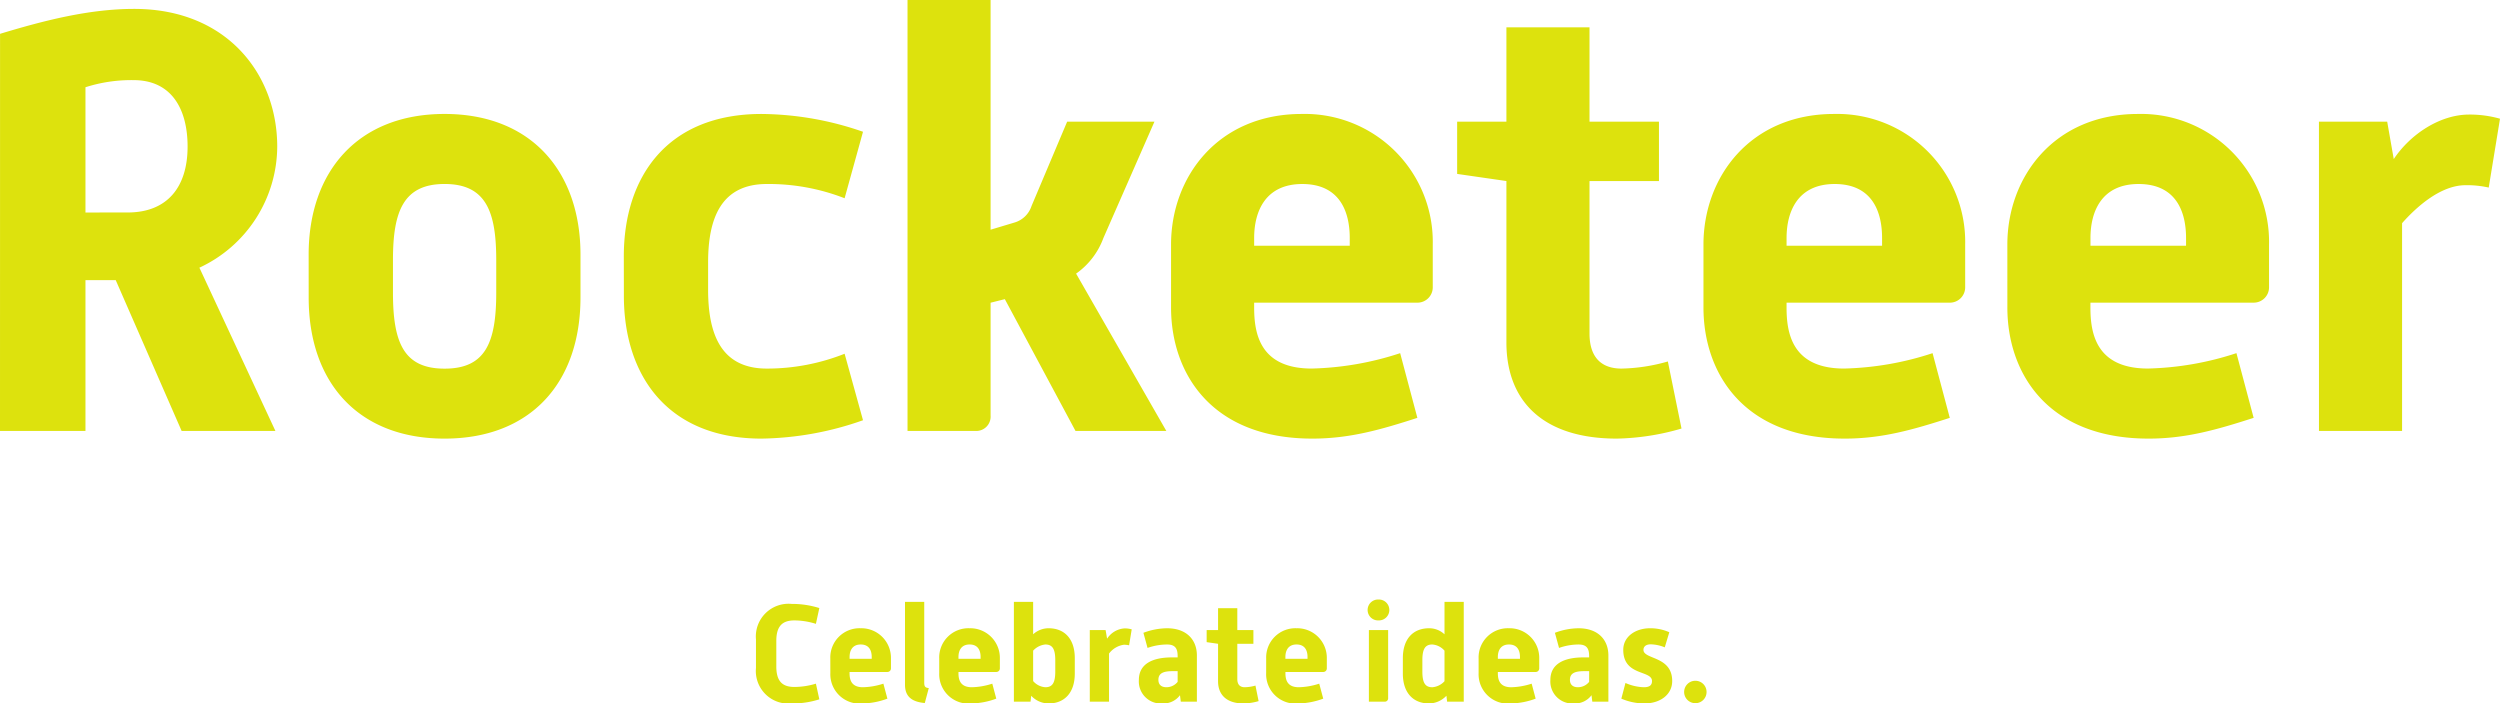<svg xmlns="http://www.w3.org/2000/svg" width="259.838" height="73.113" viewBox="0 0 259.838 73.113"><defs><style>.cls-1{fill:#dde20d}</style></defs><g id="Gruppe_6456" data-name="Gruppe 6456" transform="translate(-592.086 -34.213)"><path id="Pfad_9342" data-name="Pfad 9342" class="cls-1" d="M-127.914 0h8.883v-15.669h3.146L-109.037 0h9.747l-7.9-16.965A13.949 13.949 0 00-99.1-29.55c0-7.464-5.182-14.312-14.867-14.312-4.627 0-9.254 1.172-13.942 2.591zm8.883-22.7v-13.019a15.588 15.588 0 015-.74c4.01 0 5.614 3.084 5.614 6.909 0 4.195-2.1 6.848-6.231 6.848zm23.2 8.822C-95.835-4.935-90.592.8-81.708.8s14.127-5.735 14.127-14.68v-4.442c0-8.637-5.12-14.621-14.127-14.621s-14.127 5.984-14.127 14.621zm8.76-3.886c0-5 1.049-7.9 5.367-7.9s5.367 2.9 5.367 7.9v3.393c0 5.182-1.11 7.9-5.367 7.9s-5.367-2.714-5.367-7.9zm24 3.7C-63.078-5.737-58.513.8-48.766.8a32.817 32.817 0 0010.549-1.91l-1.912-6.91a21.851 21.851 0 01-8.081 1.542c-4.688 0-6.107-3.455-6.107-8.2v-2.842c0-4.688 1.419-8.143 6.107-8.143a21.772 21.772 0 018.081 1.481l1.912-6.909a32.738 32.738 0 00-10.549-1.851c-9.747 0-14.312 6.477-14.312 14.806zM-33.59 0h7.033a1.49 1.49 0 001.6-1.6v-11.725l1.481-.37L-16.132 0h9.439l-9.377-16.348a7.8 7.8 0 002.838-3.7l5.305-12.092H-17l-3.7 8.76a2.644 2.644 0 01-1.789 1.727l-2.468.74v-23.874h-8.633zM-6.2-12.832C-6.2-5.984-2 .8 8.482.8c3.887 0 7.095-.923 10.918-2.157l-1.788-6.724a31.641 31.641 0 01-9.192 1.6c-5.429 0-5.984-3.7-5.984-6.354v-.494H19.4a1.593 1.593 0 001.6-1.6v-4.442A13.3 13.3 0 007.372-32.942C-1.326-32.942-6.2-26.4-6.2-19.371zm8.637-6.416v-.8c0-2.776 1.172-5.614 5-5.614s4.935 2.776 4.935 5.614v.8zM28.655-9.192C28.655-3.023 32.541.8 40.129.8a25.44 25.44 0 006.725-1.047l-1.419-6.971a18.589 18.589 0 01-4.812.74c-2.159 0-3.331-1.234-3.331-3.64v-15.853h7.218v-6.169h-7.218v-9.809h-8.637v9.809h-5.12v5.429l5.12.74zm20.481-3.64C49.136-5.984 53.331.8 63.818.8c3.882 0 7.095-.923 10.919-2.157l-1.789-6.724a31.641 31.641 0 01-9.192 1.6c-5.429 0-5.984-3.7-5.984-6.354v-.494h16.965a1.593 1.593 0 001.6-1.6v-4.442a13.3 13.3 0 00-13.629-13.571c-8.7 0-13.572 6.539-13.572 13.572zm8.637-6.416v-.8c0-2.776 1.172-5.614 5-5.614s4.927 2.775 4.927 5.613v.8zm22.949 6.416C80.721-5.984 84.916.8 95.4.8c3.886 0 7.094-.925 10.919-2.159l-1.789-6.724a31.641 31.641 0 01-9.192 1.6c-5.429 0-5.984-3.7-5.984-6.354v-.494h16.965a1.593 1.593 0 001.6-1.6v-4.442a13.3 13.3 0 00-13.626-13.569c-8.7 0-13.572 6.539-13.572 13.572zm8.637-6.416v-.8c0-2.776 1.172-5.614 5-5.614s4.935 2.776 4.935 5.614v.8zM113.109 0h8.637v-21.591c1.419-1.6 3.948-3.948 6.6-3.948a10.275 10.275 0 012.406.247l1.172-7.156a11.481 11.481 0 00-3.208-.432c-3.023 0-6.107 2.036-7.835 4.627l-.681-3.887h-7.094z" transform="translate(720 79)"/><path id="Pfad_9343" data-name="Pfad 9343" class="cls-1" d="M-49.343-3.5A3.39 3.39 0 00-45.628.186a9.151 9.151 0 002.872-.429l-.357-1.629a7.757 7.757 0 01-2.229.343c-1.172 0-1.886-.5-1.886-2.129v-2.658c0-1.629.714-2.129 1.886-2.129a7.494 7.494 0 012.229.357l.357-1.643a9.46 9.46 0 00-2.872-.429 3.4 3.4 0 00-3.715 3.687zm7.731.529a3.057 3.057 0 003.4 3.158 7.878 7.878 0 002.529-.5l-.417-1.559a7.329 7.329 0 01-2.129.372c-1.258 0-1.386-.857-1.386-1.472v-.114h3.93a.369.369 0 00.372-.372v-1.029a3.08 3.08 0 00-3.158-3.144 3.037 3.037 0 00-3.144 3.144zm2-1.486v-.186c0-.643.272-1.3 1.157-1.3s1.143.643 1.143 1.3v.186zm5.759 2.7c0 1.329.843 1.786 2.058 1.9l.414-1.558c-.357-.029-.472-.143-.472-.557v-8.4h-2zm3.558-1.215a3.057 3.057 0 003.4 3.158 7.878 7.878 0 002.529-.5l-.414-1.558a7.329 7.329 0 01-2.129.372c-1.258 0-1.386-.857-1.386-1.472v-.114h3.93a.369.369 0 00.372-.372v-1.029a3.08 3.08 0 00-3.158-3.144 3.037 3.037 0 00-3.144 3.144zm2-1.486v-.186c0-.643.272-1.3 1.157-1.3s1.143.643 1.143 1.3v.186zM-22.535 0h1.729l.071-.614a2.487 2.487 0 001.8.8c1.686 0 2.729-1.143 2.729-3.1V-4.53c0-1.972-1.043-3.1-2.729-3.1a2.377 2.377 0 00-1.6.629v-3.372h-2zm2-5.3a1.987 1.987 0 011.272-.643c.757 0 1.029.5 1.029 1.643v1.157c0 1.143-.272 1.643-1.029 1.643a1.832 1.832 0 01-1.272-.643zm5.888 5.3h2v-5a2.359 2.359 0 011.529-.915 2.38 2.38 0 01.557.057l.272-1.658a2.659 2.659 0 00-.743-.1 2.337 2.337 0 00-1.815 1.072l-.157-.9h-1.643zm9.46 0h1.672v-4.8c0-1.629-1.072-2.829-3.1-2.829a7.075 7.075 0 00-2.458.472l.429 1.572a6.127 6.127 0 012.029-.357c.857 0 1.1.429 1.1 1.215v.127h-.615c-1.9 0-3.415.614-3.415 2.344A2.293 2.293 0 00-7.059.186a2.131 2.131 0 001.786-.858zm-.329-2.058a1.5 1.5 0 01-1.157.558c-.557 0-.843-.286-.843-.772 0-.8.729-.9 1.543-.9h.457zm4.2-.071c0 1.429.9 2.315 2.658 2.315A5.893 5.893 0 002.9-.057l-.328-1.615a4.306 4.306 0 01-1.114.172c-.5 0-.772-.286-.772-.843v-3.673h1.672v-1.429H.686v-2.272h-2v2.272H-2.5v1.258l1.186.171zm5-.843A3.057 3.057 0 007.088.186a7.878 7.878 0 002.529-.5L9.2-1.872a7.329 7.329 0 01-2.126.372c-1.258 0-1.386-.857-1.386-1.472v-.114h3.93a.369.369 0 00.372-.372v-1.029a3.08 3.08 0 00-3.159-3.144 3.037 3.037 0 00-3.144 3.144zm2-1.486v-.186c0-.643.272-1.3 1.157-1.3s1.143.643 1.143 1.3v.186zm9.674-3.987a1.087 1.087 0 001.129-1.086 1.087 1.087 0 00-1.129-1.086 1.087 1.087 0 00-1.129 1.086 1.087 1.087 0 001.133 1.086zM14.361 0h1.629a.345.345 0 00.372-.372v-7.073h-2zm3.53-2.915c0 1.958 1.043 3.1 2.729 3.1a2.52 2.52 0 001.8-.8l.072.615h1.729v-10.374h-2V-7a2.31 2.31 0 00-1.6-.629c-1.686 0-2.729 1.129-2.729 3.1zM19.92-4.3c0-1.143.272-1.643 1.029-1.643a1.866 1.866 0 011.272.643v3.172a1.9 1.9 0 01-1.272.629c-.757 0-1.029-.5-1.029-1.643zm5.845 1.329a3.057 3.057 0 003.4 3.158 7.878 7.878 0 002.529-.5l-.414-1.558a7.329 7.329 0 01-2.129.372c-1.258 0-1.386-.857-1.386-1.472v-.114h3.93a.369.369 0 00.372-.372v-1.03a3.08 3.08 0 00-3.158-3.144 3.037 3.037 0 00-3.144 3.144zm2-1.486v-.186c0-.643.272-1.3 1.157-1.3s1.143.643 1.143 1.3v.186zM37.582 0h1.672v-4.8c0-1.629-1.072-2.829-3.1-2.829a7.075 7.075 0 00-2.458.472l.429 1.572a6.127 6.127 0 012.029-.357c.857 0 1.1.429 1.1 1.215v.127h-.614c-1.9 0-3.415.614-3.415 2.344A2.293 2.293 0 0035.71.186a2.131 2.131 0 001.79-.858zm-.329-2.058A1.5 1.5 0 0136.1-1.5c-.557 0-.843-.286-.843-.772 0-.8.729-.9 1.543-.9h.457zM40.6-.314a6.153 6.153 0 002.386.5c1.672 0 2.9-.929 2.9-2.329 0-2.629-2.987-2.215-2.987-3.244 0-.314.229-.572.757-.572a4.049 4.049 0 011.458.314l.472-1.572a4.906 4.906 0 00-1.986-.414c-1.543 0-2.8.872-2.8 2.244 0 2.758 2.987 2.086 2.987 3.244 0 .386-.2.643-.843.643a5.057 5.057 0 01-1.915-.443zM47.128-1A1.162 1.162 0 0048.286.157 1.156 1.156 0 0049.457-1a1.159 1.159 0 00-1.172-1.172A1.165 1.165 0 0047.128-1z" transform="translate(720 107.141)"/></g></svg>